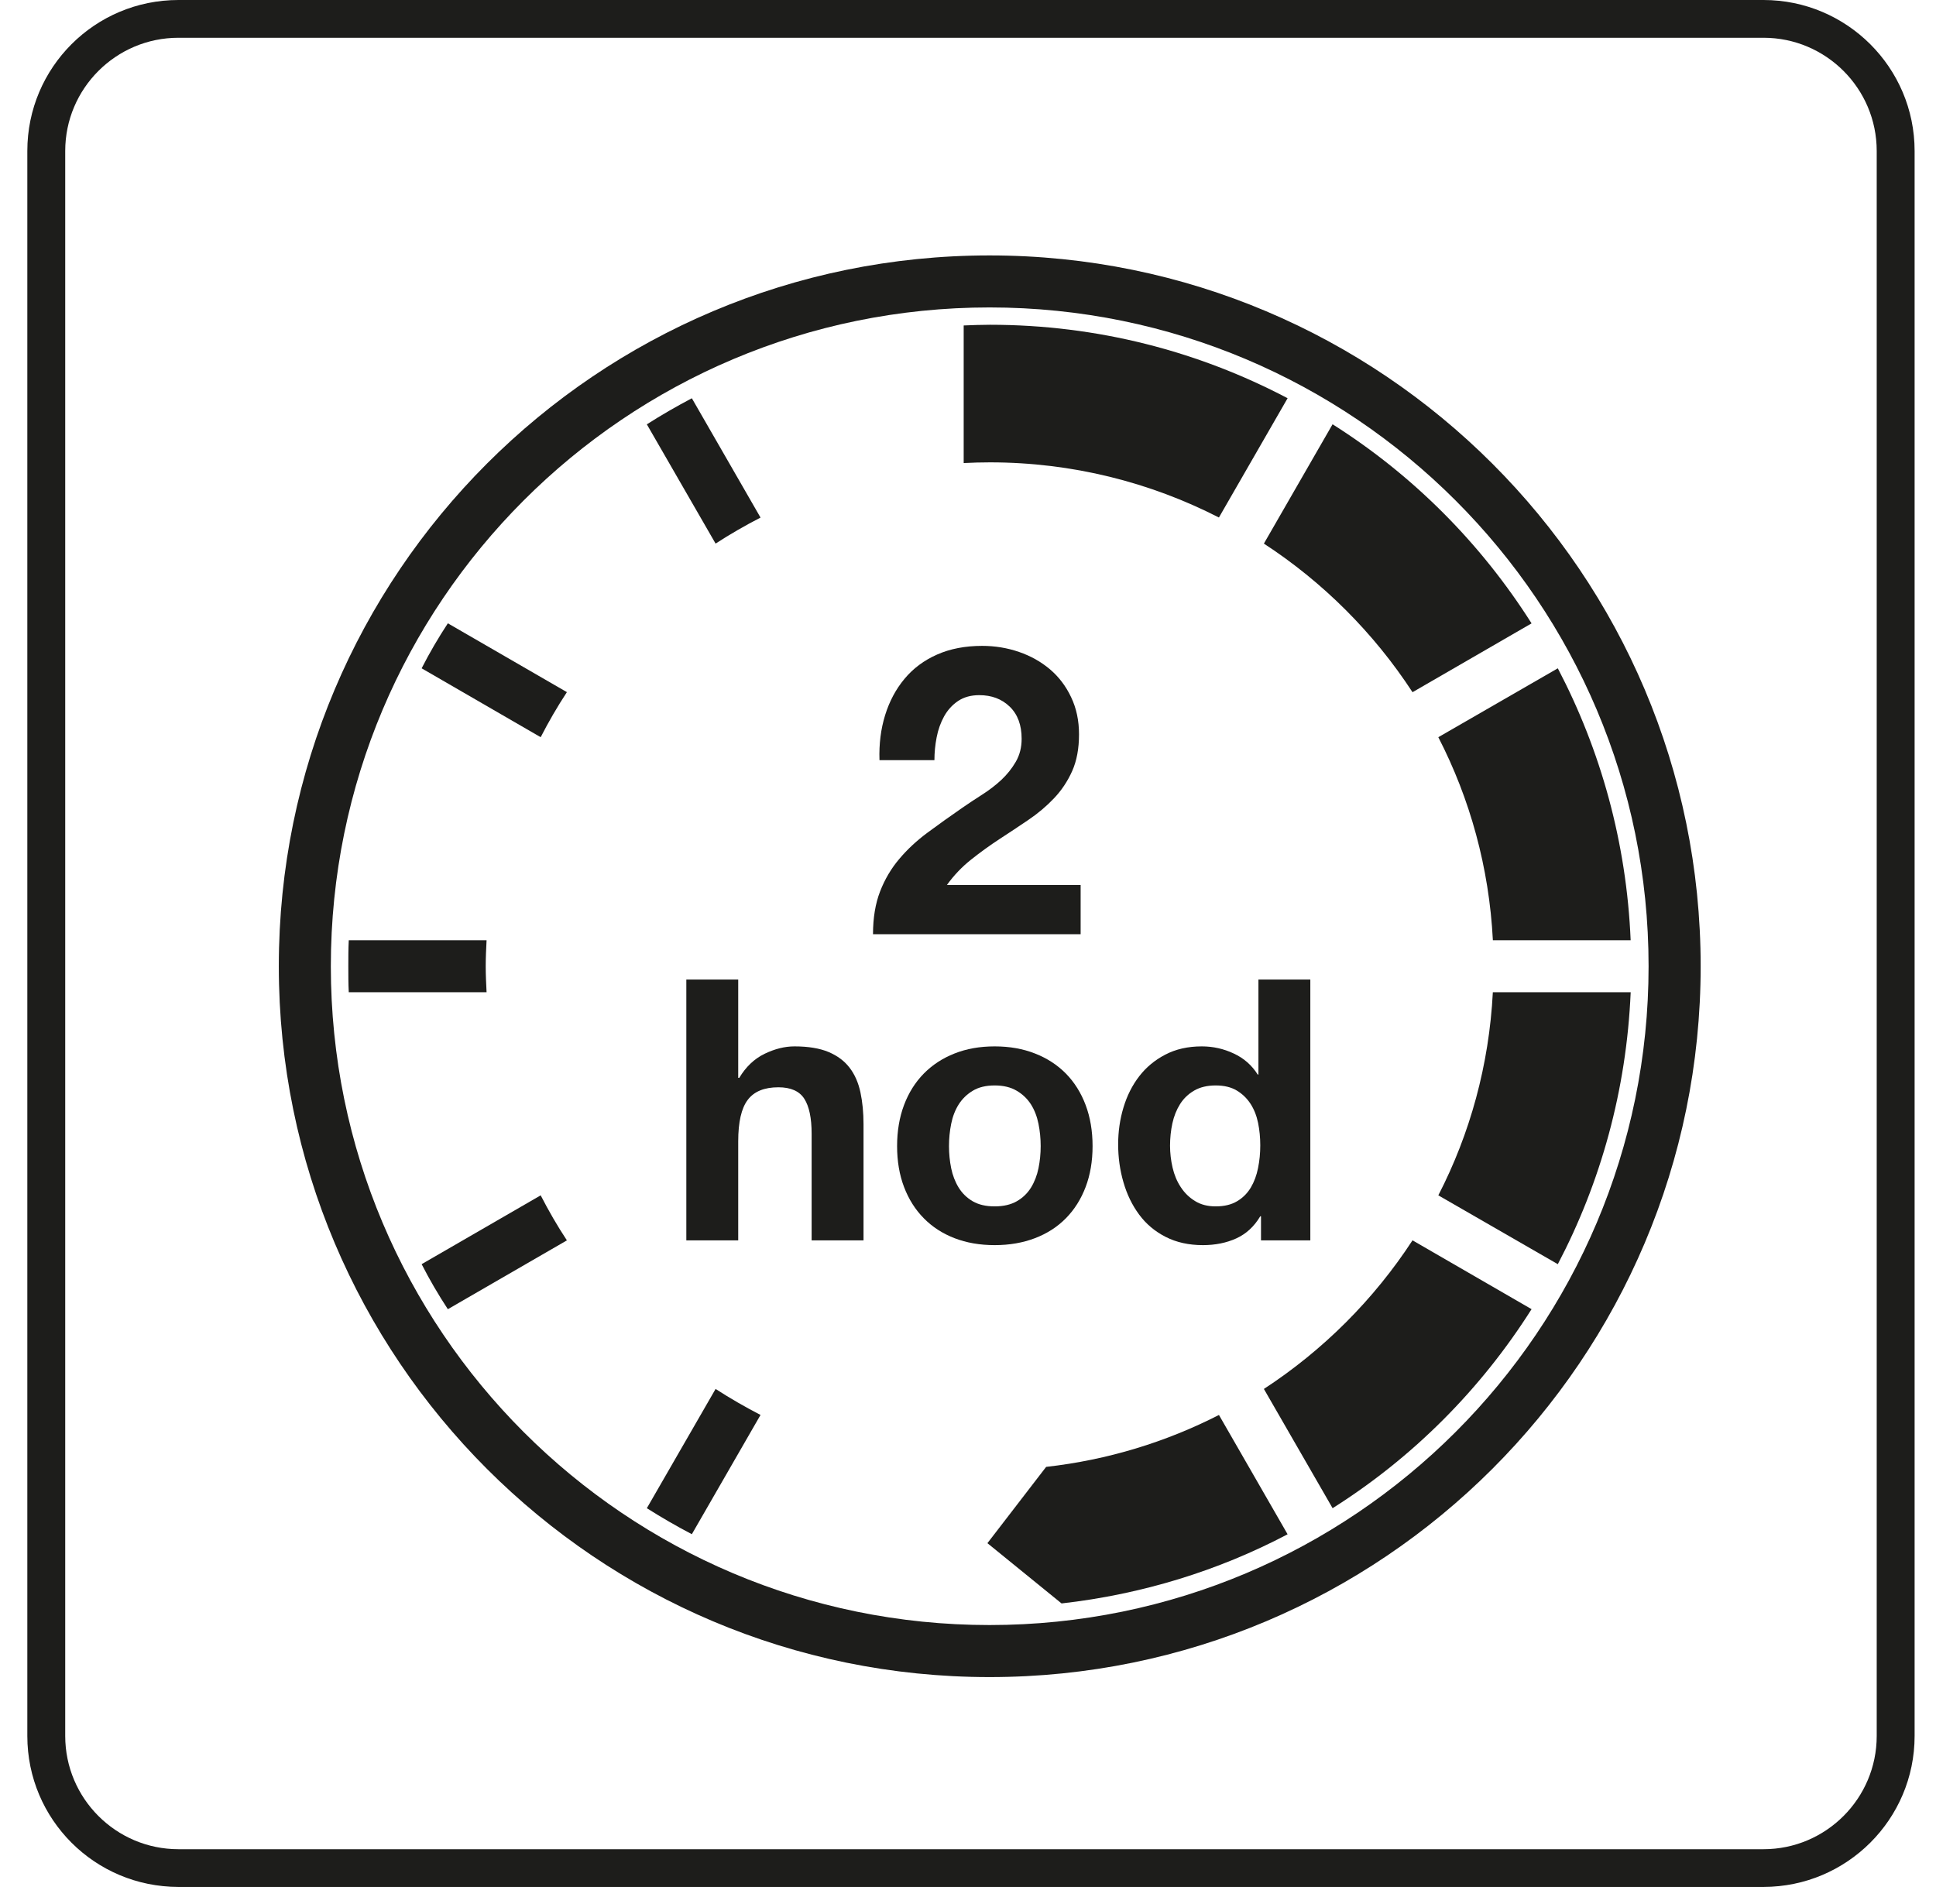 <?xml version="1.0" encoding="UTF-8"?>
<svg xmlns="http://www.w3.org/2000/svg" width="61" height="60" viewBox="0 0 61 60" fill="none">
  <g clip-path="url(#clip0_41_1205)">
    <path d="M55.565 0H5.623C2.986 0 0.861 2.13 0.861 4.757V54.705C0.861 57.331 2.986 59.461 5.623 59.461H55.565C58.188 59.461 60.326 57.331 60.326 54.705V4.757C60.326 2.13 58.188 0 55.565 0ZM59.132 54.705C59.132 56.673 57.532 58.273 55.565 58.273H5.623C3.656 58.273 2.055 56.673 2.055 54.705V4.757C2.055 2.788 3.656 1.19 5.623 1.19H55.565C57.532 1.19 59.132 2.788 59.132 4.757V54.705Z" fill="#1D1D1B"></path>
    <path d="M31.178 8.049C18.807 8.049 8.785 18.078 8.785 30.449C8.785 42.82 18.807 52.849 31.178 52.849C43.549 52.849 53.585 42.82 53.585 30.449C53.585 18.078 43.549 8.049 31.178 8.049ZM31.178 51.209C19.712 51.209 10.424 41.915 10.424 30.449C10.424 18.984 19.712 9.688 31.178 9.688C42.643 9.688 51.944 18.982 51.944 30.449C51.944 41.916 42.643 51.209 31.178 51.209Z" fill="#1D1D1B"></path>
    <path d="M13.285 39.837C13.533 40.323 13.809 40.795 14.111 41.256L17.862 39.087C17.56 38.63 17.286 38.155 17.036 37.668L13.285 39.837Z" fill="#1D1D1B"></path>
    <path d="M13.285 21.06L17.036 23.231C17.286 22.744 17.56 22.27 17.862 21.811L14.111 19.642C13.809 20.102 13.533 20.574 13.285 21.06Z" fill="#1D1D1B"></path>
    <path d="M15.304 30.448C15.304 30.174 15.318 29.901 15.331 29.629H10.989C10.975 29.901 10.975 30.175 10.975 30.448C10.975 30.724 10.975 30.997 10.989 31.268H15.331C15.318 30.997 15.304 30.724 15.304 30.448Z" fill="#1D1D1B"></path>
    <path d="M20.381 47.527C20.841 47.818 21.313 48.092 21.799 48.346L23.963 44.588C23.477 44.337 23.005 44.065 22.547 43.769L20.381 47.527Z" fill="#1D1D1B"></path>
    <path d="M23.963 16.31L21.799 12.55C21.313 12.807 20.841 13.078 20.381 13.372L22.547 17.13C23.005 16.832 23.477 16.561 23.963 16.31Z" fill="#1D1D1B"></path>
    <path d="M47.038 29.629H51.379C51.249 26.544 50.435 23.641 49.084 21.06L45.319 23.231C46.316 25.168 46.92 27.333 47.038 29.629Z" fill="#1D1D1B"></path>
    <path d="M38.406 16.308L40.57 12.549C37.763 11.071 34.575 10.234 31.191 10.234C30.916 10.234 30.64 10.245 30.364 10.256V14.592C30.64 14.578 30.916 14.57 31.191 14.57C33.789 14.57 36.241 15.2 38.406 16.308Z" fill="#1D1D1B"></path>
    <path d="M41.987 13.37L39.823 17.13C41.685 18.344 43.286 19.943 44.506 21.813L48.257 19.644C46.657 17.118 44.52 14.972 41.987 13.37Z" fill="#1D1D1B"></path>
    <path d="M45.319 37.668L49.084 39.837C50.436 37.259 51.248 34.354 51.38 31.268H47.037C46.919 33.564 46.317 35.731 45.319 37.668Z" fill="#1D1D1B"></path>
    <path d="M32.962 46.225L31.112 48.629L33.448 50.528C35.992 50.241 38.407 49.49 40.57 48.349L38.407 44.589C36.739 45.441 34.904 46.007 32.962 46.225Z" fill="#1D1D1B"></path>
    <path d="M39.823 43.769L41.988 47.527C44.519 45.928 46.657 43.784 48.257 41.255L44.506 39.086C43.286 40.956 41.686 42.553 39.823 43.769Z" fill="#1D1D1B"></path>
    <path d="M31.548 24.579C31.366 24.747 31.164 24.903 30.944 25.042C30.723 25.183 30.515 25.321 30.32 25.456C29.938 25.719 29.576 25.979 29.232 26.233C28.888 26.487 28.589 26.765 28.335 27.067C28.08 27.367 27.878 27.709 27.73 28.091C27.582 28.473 27.507 28.923 27.507 29.44H34.049V27.887H29.836C30.057 27.581 30.311 27.315 30.6 27.086C30.888 26.857 31.186 26.642 31.491 26.442C31.797 26.244 32.099 26.042 32.401 25.838C32.702 25.635 32.971 25.408 33.209 25.157C33.447 24.907 33.637 24.622 33.782 24.299C33.926 23.976 33.998 23.59 33.998 23.14C33.998 22.708 33.915 22.317 33.749 21.97C33.585 21.621 33.362 21.329 33.082 21.091C32.801 20.854 32.477 20.671 32.108 20.544C31.739 20.417 31.351 20.353 30.944 20.353C30.409 20.353 29.936 20.445 29.525 20.627C29.113 20.809 28.772 21.064 28.5 21.391C28.228 21.717 28.024 22.099 27.889 22.535C27.753 22.974 27.694 23.445 27.711 23.954H29.442C29.442 23.717 29.465 23.477 29.512 23.236C29.558 22.994 29.637 22.774 29.747 22.574C29.858 22.375 30.004 22.214 30.186 22.091C30.369 21.968 30.591 21.906 30.855 21.906C31.244 21.906 31.565 22.026 31.815 22.269C32.065 22.51 32.19 22.848 32.19 23.28C32.19 23.552 32.129 23.794 32.006 24.005C31.883 24.218 31.73 24.408 31.548 24.579Z" fill="#1D1D1B"></path>
    <path d="M26.77 33.648C26.609 33.436 26.389 33.271 26.109 33.152C25.828 33.034 25.469 32.974 25.032 32.974C24.725 32.974 24.411 33.053 24.088 33.209C23.766 33.367 23.501 33.618 23.294 33.964H23.26V30.867H21.625V39.087H23.26V35.967C23.26 35.361 23.359 34.925 23.559 34.661C23.758 34.395 24.081 34.263 24.526 34.263C24.917 34.263 25.189 34.385 25.343 34.626C25.496 34.867 25.573 35.234 25.573 35.725V39.087H27.208V35.426C27.208 35.057 27.175 34.722 27.11 34.418C27.044 34.115 26.932 33.858 26.77 33.648Z" fill="#1D1D1B"></path>
    <path d="M32.612 39.017C32.992 38.872 33.316 38.663 33.585 38.39C33.853 38.118 34.06 37.789 34.206 37.406C34.352 37.022 34.425 36.593 34.425 36.117C34.425 35.641 34.352 35.209 34.206 34.821C34.06 34.434 33.853 34.105 33.585 33.831C33.316 33.559 32.992 33.347 32.612 33.199C32.232 33.049 31.808 32.974 31.34 32.974C30.872 32.974 30.45 33.049 30.073 33.199C29.698 33.347 29.375 33.559 29.107 33.831C28.838 34.105 28.631 34.434 28.485 34.821C28.339 35.209 28.266 35.642 28.266 36.117C28.266 36.593 28.339 37.022 28.485 37.406C28.631 37.789 28.838 38.118 29.107 38.39C29.375 38.663 29.698 38.872 30.073 39.017C30.45 39.163 30.872 39.237 31.34 39.237C31.808 39.237 32.232 39.163 32.612 39.017ZM30.206 37.424C30.095 37.243 30.016 37.039 29.97 36.813C29.924 36.586 29.901 36.354 29.901 36.117C29.901 35.879 29.924 35.644 29.97 35.415C30.016 35.185 30.095 34.981 30.206 34.804C30.317 34.629 30.465 34.484 30.649 34.373C30.833 34.261 31.064 34.205 31.34 34.205C31.616 34.205 31.848 34.261 32.036 34.373C32.224 34.484 32.374 34.629 32.485 34.804C32.596 34.981 32.675 35.185 32.721 35.415C32.767 35.644 32.79 35.879 32.79 36.117C32.79 36.355 32.767 36.586 32.721 36.813C32.675 37.039 32.596 37.243 32.485 37.424C32.374 37.603 32.224 37.748 32.036 37.855C31.848 37.962 31.616 38.016 31.34 38.016C31.063 38.016 30.833 37.962 30.649 37.855C30.465 37.748 30.317 37.603 30.206 37.424Z" fill="#1D1D1B"></path>
    <path d="M41.286 39.087V30.867H39.651V33.861H39.628C39.444 33.569 39.193 33.347 38.874 33.199C38.556 33.049 38.22 32.974 37.867 32.974C37.43 32.974 37.046 33.061 36.716 33.234C36.386 33.405 36.111 33.634 35.893 33.918C35.674 34.202 35.509 34.531 35.398 34.902C35.286 35.274 35.231 35.66 35.231 36.06C35.231 36.474 35.286 36.873 35.398 37.256C35.509 37.641 35.674 37.98 35.893 38.275C36.111 38.571 36.389 38.805 36.727 38.977C37.065 39.15 37.456 39.237 37.901 39.237C38.293 39.237 38.644 39.166 38.955 39.024C39.266 38.882 39.517 38.65 39.709 38.327H39.732V39.087L41.286 39.087ZM39.639 36.807C39.594 37.038 39.517 37.243 39.41 37.424C39.302 37.603 39.158 37.748 38.977 37.855C38.797 37.962 38.573 38.016 38.304 38.016C38.051 38.016 37.835 37.961 37.654 37.848C37.474 37.739 37.324 37.593 37.205 37.411C37.086 37.232 37 37.026 36.946 36.795C36.893 36.566 36.866 36.336 36.866 36.105C36.866 35.86 36.891 35.624 36.94 35.398C36.99 35.171 37.071 34.969 37.182 34.793C37.293 34.617 37.441 34.474 37.626 34.367C37.81 34.26 38.036 34.205 38.304 34.205C38.573 34.205 38.795 34.26 38.972 34.367C39.148 34.474 39.292 34.614 39.404 34.787C39.515 34.96 39.594 35.159 39.64 35.386C39.686 35.612 39.709 35.848 39.709 36.093C39.709 36.34 39.686 36.577 39.639 36.807Z" fill="#1D1D1B"></path>
  </g>
  <defs>
    <clipPath id="clip0_41_1205">
      <rect width="59.465" height="59.461" fill="white" transform="translate(0.861)"></rect>
    </clipPath>
  </defs>
</svg>

